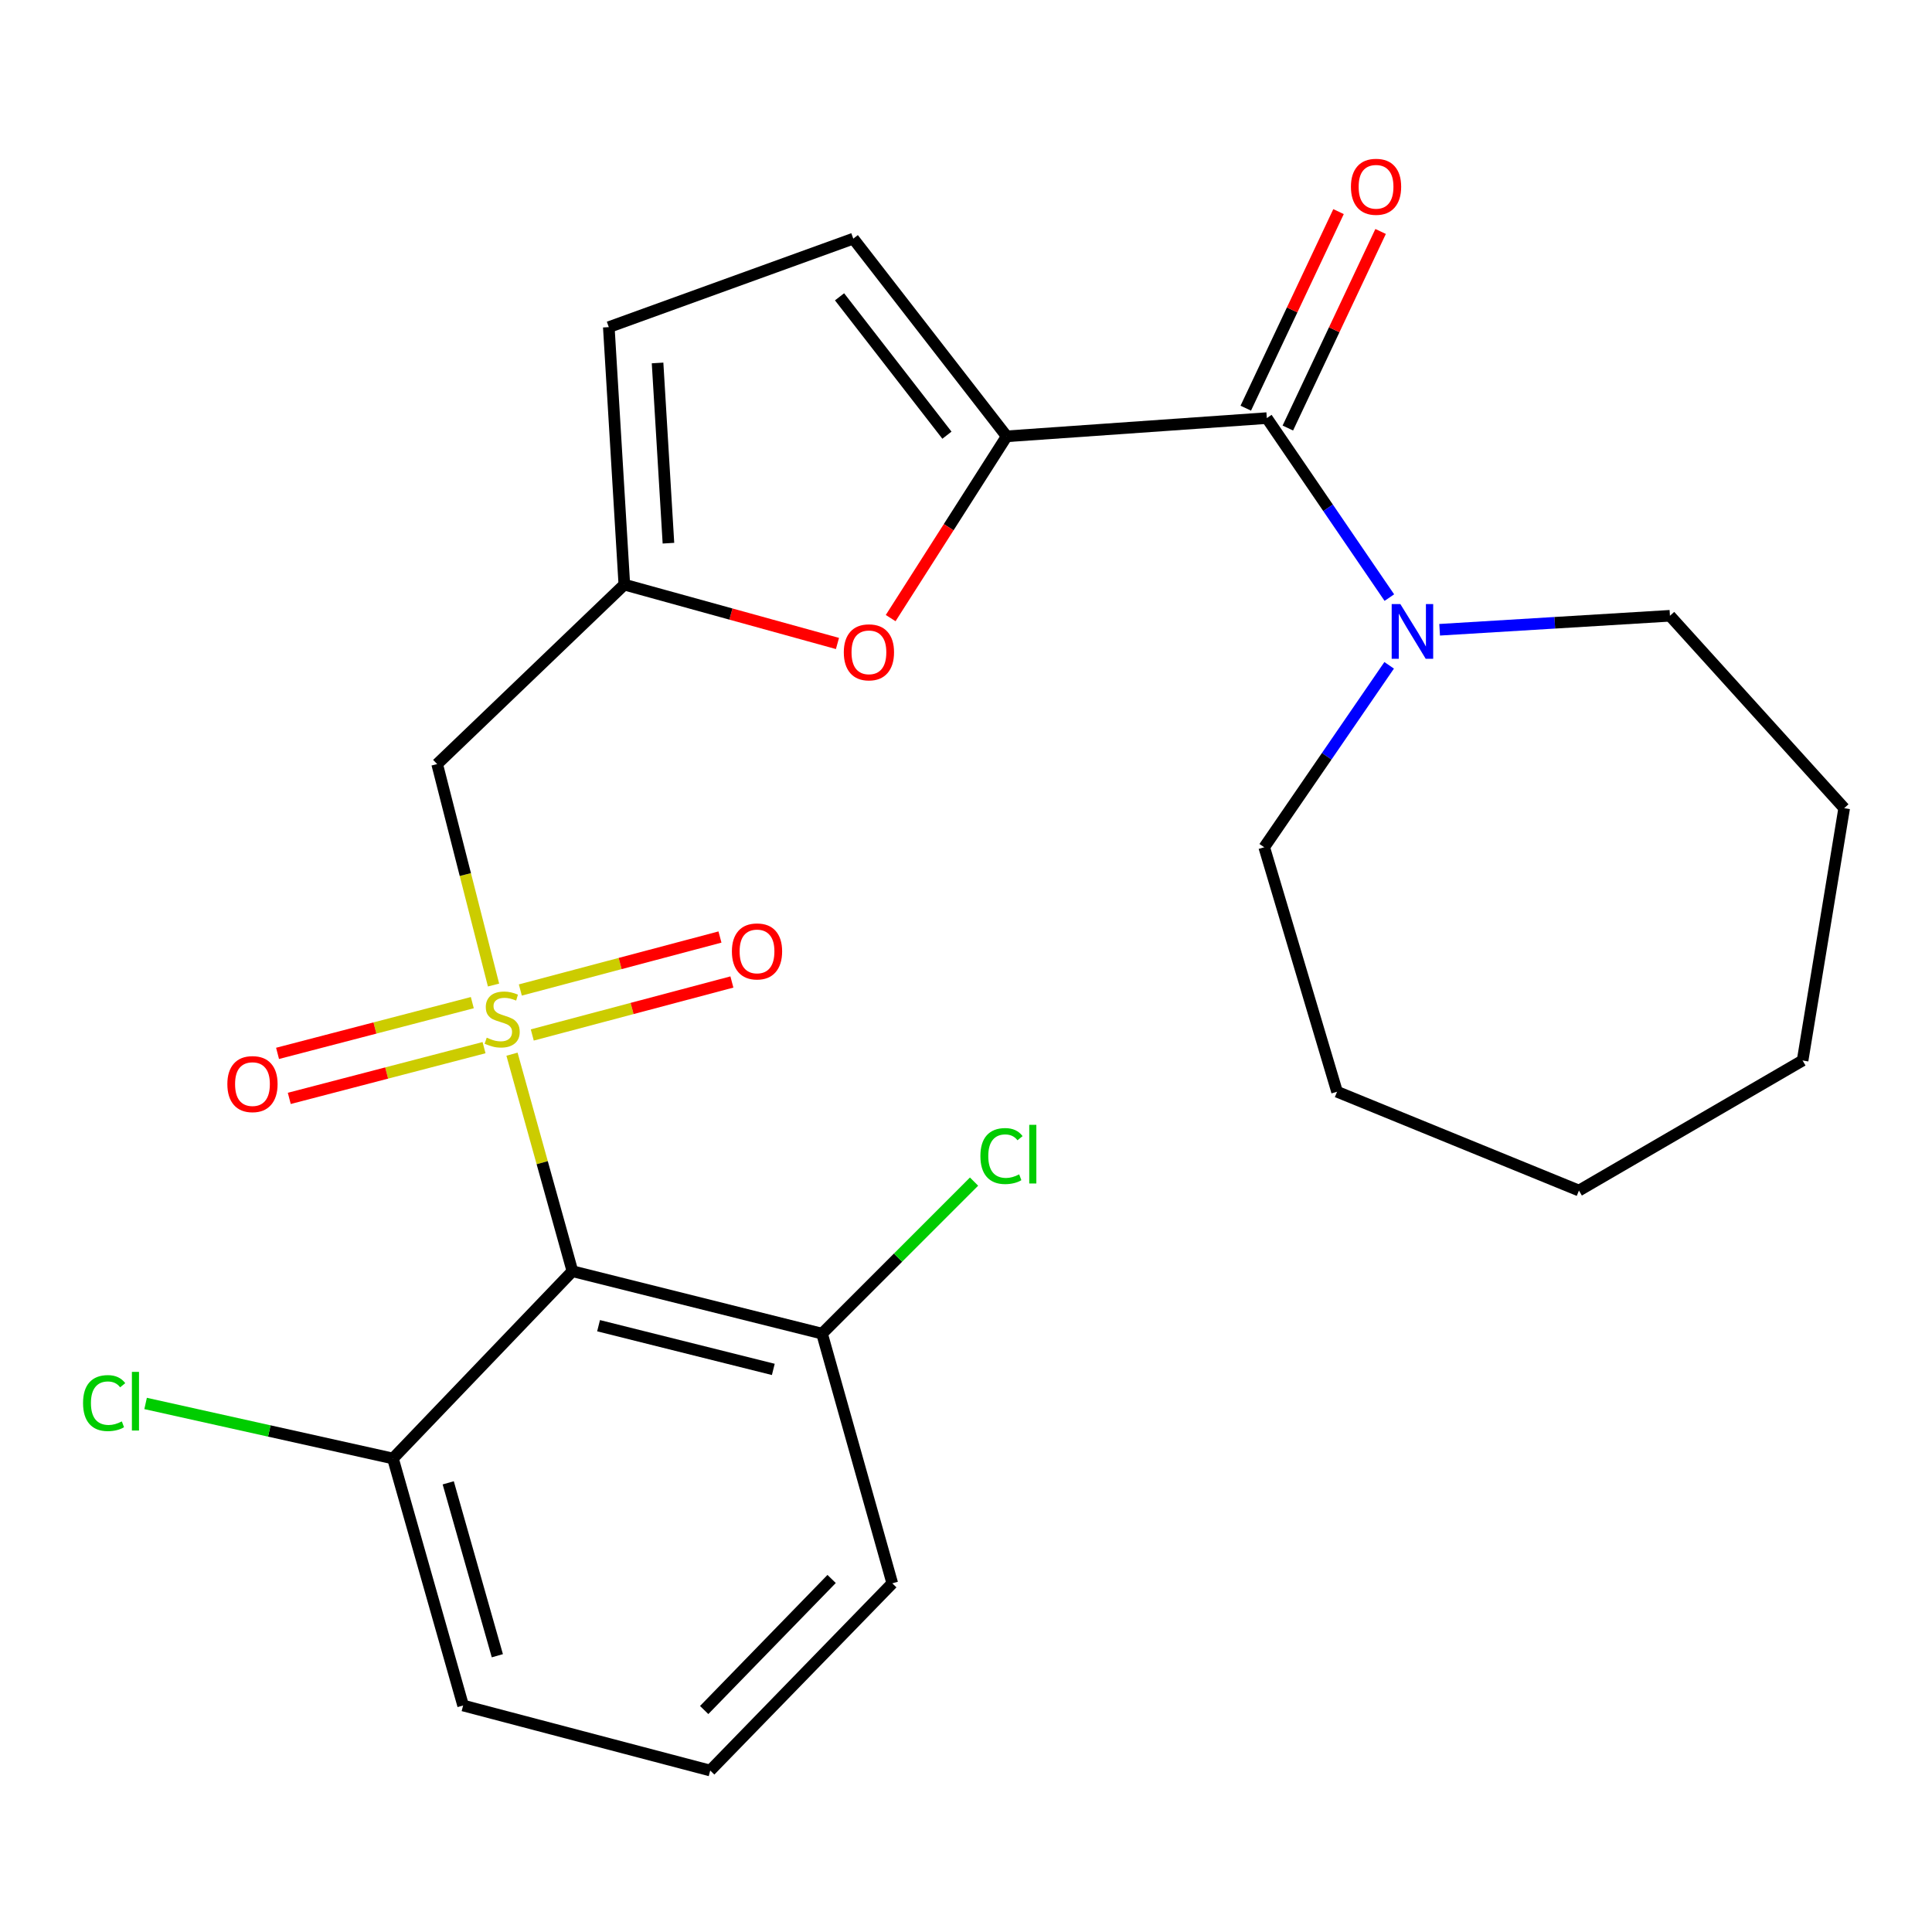 <?xml version='1.0' encoding='iso-8859-1'?>
<svg version='1.1' baseProfile='full'
              xmlns='http://www.w3.org/2000/svg'
                      xmlns:rdkit='http://www.rdkit.org/xml'
                      xmlns:xlink='http://www.w3.org/1999/xlink'
                  xml:space='preserve'
width='1000px' height='1000px' viewBox='0 0 1000 1000'>
<!-- END OF HEADER -->
<rect style='opacity:1.0;fill:#FFFFFF;stroke:none' width='1000' height='1000' x='0' y='0'> </rect>
<path class='bond-0' d='M 265.009,545.646 L 280.645,601.809' style='fill:none;fill-rule:evenodd;stroke:#CCCC00;stroke-width:6px;stroke-linecap:butt;stroke-linejoin:miter;stroke-opacity:1' />
<path class='bond-0' d='M 280.645,601.809 L 296.281,657.973' style='fill:none;fill-rule:evenodd;stroke:#000000;stroke-width:6px;stroke-linecap:butt;stroke-linejoin:miter;stroke-opacity:1' />
<path class='bond-3' d='M 255.452,509.854 L 240.86,452.668' style='fill:none;fill-rule:evenodd;stroke:#CCCC00;stroke-width:6px;stroke-linecap:butt;stroke-linejoin:miter;stroke-opacity:1' />
<path class='bond-3' d='M 240.86,452.668 L 226.268,395.483' style='fill:none;fill-rule:evenodd;stroke:#000000;stroke-width:6px;stroke-linecap:butt;stroke-linejoin:miter;stroke-opacity:1' />
<path class='bond-8' d='M 275.503,535.698 L 327.166,521.987' style='fill:none;fill-rule:evenodd;stroke:#CCCC00;stroke-width:6px;stroke-linecap:butt;stroke-linejoin:miter;stroke-opacity:1' />
<path class='bond-8' d='M 327.166,521.987 L 378.83,508.276' style='fill:none;fill-rule:evenodd;stroke:#FF0000;stroke-width:6px;stroke-linecap:butt;stroke-linejoin:miter;stroke-opacity:1' />
<path class='bond-8' d='M 269.327,512.425 L 320.99,498.714' style='fill:none;fill-rule:evenodd;stroke:#CCCC00;stroke-width:6px;stroke-linecap:butt;stroke-linejoin:miter;stroke-opacity:1' />
<path class='bond-8' d='M 320.99,498.714 L 372.653,485.003' style='fill:none;fill-rule:evenodd;stroke:#FF0000;stroke-width:6px;stroke-linecap:butt;stroke-linejoin:miter;stroke-opacity:1' />
<path class='bond-9' d='M 244.469,518.962 L 194.065,532.092' style='fill:none;fill-rule:evenodd;stroke:#CCCC00;stroke-width:6px;stroke-linecap:butt;stroke-linejoin:miter;stroke-opacity:1' />
<path class='bond-9' d='M 194.065,532.092 L 143.661,545.223' style='fill:none;fill-rule:evenodd;stroke:#FF0000;stroke-width:6px;stroke-linecap:butt;stroke-linejoin:miter;stroke-opacity:1' />
<path class='bond-9' d='M 250.539,542.262 L 200.135,555.392' style='fill:none;fill-rule:evenodd;stroke:#CCCC00;stroke-width:6px;stroke-linecap:butt;stroke-linejoin:miter;stroke-opacity:1' />
<path class='bond-9' d='M 200.135,555.392 L 149.731,568.523' style='fill:none;fill-rule:evenodd;stroke:#FF0000;stroke-width:6px;stroke-linecap:butt;stroke-linejoin:miter;stroke-opacity:1' />
<path class='bond-11' d='M 296.281,657.973 L 425.486,690.291' style='fill:none;fill-rule:evenodd;stroke:#000000;stroke-width:6px;stroke-linecap:butt;stroke-linejoin:miter;stroke-opacity:1' />
<path class='bond-11' d='M 309.819,686.179 L 400.263,708.801' style='fill:none;fill-rule:evenodd;stroke:#000000;stroke-width:6px;stroke-linecap:butt;stroke-linejoin:miter;stroke-opacity:1' />
<path class='bond-12' d='M 296.281,657.973 L 203.393,754.913' style='fill:none;fill-rule:evenodd;stroke:#000000;stroke-width:6px;stroke-linecap:butt;stroke-linejoin:miter;stroke-opacity:1' />
<path class='bond-1' d='M 521.062,225.84 L 491.034,272.884' style='fill:none;fill-rule:evenodd;stroke:#000000;stroke-width:6px;stroke-linecap:butt;stroke-linejoin:miter;stroke-opacity:1' />
<path class='bond-1' d='M 491.034,272.884 L 461.006,319.928' style='fill:none;fill-rule:evenodd;stroke:#FF0000;stroke-width:6px;stroke-linecap:butt;stroke-linejoin:miter;stroke-opacity:1' />
<path class='bond-2' d='M 521.062,225.84 L 655.698,216.41' style='fill:none;fill-rule:evenodd;stroke:#000000;stroke-width:6px;stroke-linecap:butt;stroke-linejoin:miter;stroke-opacity:1' />
<path class='bond-26' d='M 521.062,225.84 L 441.658,123.522' style='fill:none;fill-rule:evenodd;stroke:#000000;stroke-width:6px;stroke-linecap:butt;stroke-linejoin:miter;stroke-opacity:1' />
<path class='bond-26' d='M 490.13,225.255 L 434.547,153.632' style='fill:none;fill-rule:evenodd;stroke:#000000;stroke-width:6px;stroke-linecap:butt;stroke-linejoin:miter;stroke-opacity:1' />
<path class='bond-6' d='M 655.698,216.41 L 687.412,262.864' style='fill:none;fill-rule:evenodd;stroke:#000000;stroke-width:6px;stroke-linecap:butt;stroke-linejoin:miter;stroke-opacity:1' />
<path class='bond-6' d='M 687.412,262.864 L 719.127,309.318' style='fill:none;fill-rule:evenodd;stroke:#0000FF;stroke-width:6px;stroke-linecap:butt;stroke-linejoin:miter;stroke-opacity:1' />
<path class='bond-13' d='M 666.585,221.548 L 690.593,170.677' style='fill:none;fill-rule:evenodd;stroke:#000000;stroke-width:6px;stroke-linecap:butt;stroke-linejoin:miter;stroke-opacity:1' />
<path class='bond-13' d='M 690.593,170.677 L 714.6,119.805' style='fill:none;fill-rule:evenodd;stroke:#FF0000;stroke-width:6px;stroke-linecap:butt;stroke-linejoin:miter;stroke-opacity:1' />
<path class='bond-13' d='M 644.81,211.272 L 668.818,160.4' style='fill:none;fill-rule:evenodd;stroke:#000000;stroke-width:6px;stroke-linecap:butt;stroke-linejoin:miter;stroke-opacity:1' />
<path class='bond-13' d='M 668.818,160.4 L 692.825,109.529' style='fill:none;fill-rule:evenodd;stroke:#FF0000;stroke-width:6px;stroke-linecap:butt;stroke-linejoin:miter;stroke-opacity:1' />
<path class='bond-5' d='M 226.268,395.483 L 323.155,302.595' style='fill:none;fill-rule:evenodd;stroke:#000000;stroke-width:6px;stroke-linecap:butt;stroke-linejoin:miter;stroke-opacity:1' />
<path class='bond-4' d='M 433.468,333.064 L 378.311,317.83' style='fill:none;fill-rule:evenodd;stroke:#FF0000;stroke-width:6px;stroke-linecap:butt;stroke-linejoin:miter;stroke-opacity:1' />
<path class='bond-4' d='M 378.311,317.83 L 323.155,302.595' style='fill:none;fill-rule:evenodd;stroke:#000000;stroke-width:6px;stroke-linecap:butt;stroke-linejoin:miter;stroke-opacity:1' />
<path class='bond-10' d='M 323.155,302.595 L 315.115,169.324' style='fill:none;fill-rule:evenodd;stroke:#000000;stroke-width:6px;stroke-linecap:butt;stroke-linejoin:miter;stroke-opacity:1' />
<path class='bond-10' d='M 345.983,281.155 L 340.355,187.865' style='fill:none;fill-rule:evenodd;stroke:#000000;stroke-width:6px;stroke-linecap:butt;stroke-linejoin:miter;stroke-opacity:1' />
<path class='bond-16' d='M 719.026,344.369 L 686.693,391.455' style='fill:none;fill-rule:evenodd;stroke:#0000FF;stroke-width:6px;stroke-linecap:butt;stroke-linejoin:miter;stroke-opacity:1' />
<path class='bond-16' d='M 686.693,391.455 L 654.36,438.542' style='fill:none;fill-rule:evenodd;stroke:#000000;stroke-width:6px;stroke-linecap:butt;stroke-linejoin:miter;stroke-opacity:1' />
<path class='bond-17' d='M 745.154,325.966 L 804.757,322.347' style='fill:none;fill-rule:evenodd;stroke:#0000FF;stroke-width:6px;stroke-linecap:butt;stroke-linejoin:miter;stroke-opacity:1' />
<path class='bond-17' d='M 804.757,322.347 L 864.36,318.728' style='fill:none;fill-rule:evenodd;stroke:#000000;stroke-width:6px;stroke-linecap:butt;stroke-linejoin:miter;stroke-opacity:1' />
<path class='bond-7' d='M 441.658,123.522 L 315.115,169.324' style='fill:none;fill-rule:evenodd;stroke:#000000;stroke-width:6px;stroke-linecap:butt;stroke-linejoin:miter;stroke-opacity:1' />
<path class='bond-15' d='M 425.486,690.291 L 464.827,650.943' style='fill:none;fill-rule:evenodd;stroke:#000000;stroke-width:6px;stroke-linecap:butt;stroke-linejoin:miter;stroke-opacity:1' />
<path class='bond-15' d='M 464.827,650.943 L 504.169,611.596' style='fill:none;fill-rule:evenodd;stroke:#00CC00;stroke-width:6px;stroke-linecap:butt;stroke-linejoin:miter;stroke-opacity:1' />
<path class='bond-19' d='M 425.486,690.291 L 461.844,819.522' style='fill:none;fill-rule:evenodd;stroke:#000000;stroke-width:6px;stroke-linecap:butt;stroke-linejoin:miter;stroke-opacity:1' />
<path class='bond-14' d='M 203.393,754.913 L 139.378,740.67' style='fill:none;fill-rule:evenodd;stroke:#000000;stroke-width:6px;stroke-linecap:butt;stroke-linejoin:miter;stroke-opacity:1' />
<path class='bond-14' d='M 139.378,740.67 L 75.362,726.426' style='fill:none;fill-rule:evenodd;stroke:#00CC00;stroke-width:6px;stroke-linecap:butt;stroke-linejoin:miter;stroke-opacity:1' />
<path class='bond-20' d='M 203.393,754.913 L 239.711,882.767' style='fill:none;fill-rule:evenodd;stroke:#000000;stroke-width:6px;stroke-linecap:butt;stroke-linejoin:miter;stroke-opacity:1' />
<path class='bond-20' d='M 232.003,767.512 L 257.425,857.01' style='fill:none;fill-rule:evenodd;stroke:#000000;stroke-width:6px;stroke-linecap:butt;stroke-linejoin:miter;stroke-opacity:1' />
<path class='bond-21' d='M 654.36,438.542 L 692.056,565.085' style='fill:none;fill-rule:evenodd;stroke:#000000;stroke-width:6px;stroke-linecap:butt;stroke-linejoin:miter;stroke-opacity:1' />
<path class='bond-22' d='M 864.36,318.728 L 954.545,418.317' style='fill:none;fill-rule:evenodd;stroke:#000000;stroke-width:6px;stroke-linecap:butt;stroke-linejoin:miter;stroke-opacity:1' />
<path class='bond-18' d='M 367.605,916.423 L 239.711,882.767' style='fill:none;fill-rule:evenodd;stroke:#000000;stroke-width:6px;stroke-linecap:butt;stroke-linejoin:miter;stroke-opacity:1' />
<path class='bond-25' d='M 367.605,916.423 L 461.844,819.522' style='fill:none;fill-rule:evenodd;stroke:#000000;stroke-width:6px;stroke-linecap:butt;stroke-linejoin:miter;stroke-opacity:1' />
<path class='bond-25' d='M 364.48,885.101 L 430.447,817.271' style='fill:none;fill-rule:evenodd;stroke:#000000;stroke-width:6px;stroke-linecap:butt;stroke-linejoin:miter;stroke-opacity:1' />
<path class='bond-23' d='M 692.056,565.085 L 817.261,616.224' style='fill:none;fill-rule:evenodd;stroke:#000000;stroke-width:6px;stroke-linecap:butt;stroke-linejoin:miter;stroke-opacity:1' />
<path class='bond-24' d='M 954.545,418.317 L 933.022,548.913' style='fill:none;fill-rule:evenodd;stroke:#000000;stroke-width:6px;stroke-linecap:butt;stroke-linejoin:miter;stroke-opacity:1' />
<path class='bond-27' d='M 817.261,616.224 L 933.022,548.913' style='fill:none;fill-rule:evenodd;stroke:#000000;stroke-width:6px;stroke-linecap:butt;stroke-linejoin:miter;stroke-opacity:1' />
<path  class='atom-0' d='M 251.923 537.097
Q 252.243 537.217, 253.563 537.777
Q 254.883 538.337, 256.323 538.697
Q 257.803 539.017, 259.243 539.017
Q 261.923 539.017, 263.483 537.737
Q 265.043 536.417, 265.043 534.137
Q 265.043 532.577, 264.243 531.617
Q 263.483 530.657, 262.283 530.137
Q 261.083 529.617, 259.083 529.017
Q 256.563 528.257, 255.043 527.537
Q 253.563 526.817, 252.483 525.297
Q 251.443 523.777, 251.443 521.217
Q 251.443 517.657, 253.843 515.457
Q 256.283 513.257, 261.083 513.257
Q 264.363 513.257, 268.083 514.817
L 267.163 517.897
Q 263.763 516.497, 261.203 516.497
Q 258.443 516.497, 256.923 517.657
Q 255.403 518.777, 255.443 520.737
Q 255.443 522.257, 256.203 523.177
Q 257.003 524.097, 258.123 524.617
Q 259.283 525.137, 261.203 525.737
Q 263.763 526.537, 265.283 527.337
Q 266.803 528.137, 267.883 529.777
Q 269.003 531.377, 269.003 534.137
Q 269.003 538.057, 266.363 540.177
Q 263.763 542.257, 259.403 542.257
Q 256.883 542.257, 254.963 541.697
Q 253.083 541.177, 250.843 540.257
L 251.923 537.097
' fill='#CCCC00'/>
<path  class='atom-5' d='M 436.751 337.642
Q 436.751 330.842, 440.111 327.042
Q 443.471 323.242, 449.751 323.242
Q 456.031 323.242, 459.391 327.042
Q 462.751 330.842, 462.751 337.642
Q 462.751 344.522, 459.351 348.442
Q 455.951 352.322, 449.751 352.322
Q 443.511 352.322, 440.111 348.442
Q 436.751 344.562, 436.751 337.642
M 449.751 349.122
Q 454.071 349.122, 456.391 346.242
Q 458.751 343.322, 458.751 337.642
Q 458.751 332.082, 456.391 329.282
Q 454.071 326.442, 449.751 326.442
Q 445.431 326.442, 443.071 329.242
Q 440.751 332.042, 440.751 337.642
Q 440.751 343.362, 443.071 346.242
Q 445.431 349.122, 449.751 349.122
' fill='#FF0000'/>
<path  class='atom-7' d='M 724.815 312.661
L 734.095 327.661
Q 735.015 329.141, 736.495 331.821
Q 737.975 334.501, 738.055 334.661
L 738.055 312.661
L 741.815 312.661
L 741.815 340.981
L 737.935 340.981
L 727.975 324.581
Q 726.815 322.661, 725.575 320.461
Q 724.375 318.261, 724.015 317.581
L 724.015 340.981
L 720.335 340.981
L 720.335 312.661
L 724.815 312.661
' fill='#0000FF'/>
<path  class='atom-9' d='M 378.83 492.45
Q 378.83 485.65, 382.19 481.85
Q 385.55 478.05, 391.83 478.05
Q 398.11 478.05, 401.47 481.85
Q 404.83 485.65, 404.83 492.45
Q 404.83 499.33, 401.43 503.25
Q 398.03 507.13, 391.83 507.13
Q 385.59 507.13, 382.19 503.25
Q 378.83 499.37, 378.83 492.45
M 391.83 503.93
Q 396.15 503.93, 398.47 501.05
Q 400.83 498.13, 400.83 492.45
Q 400.83 486.89, 398.47 484.09
Q 396.15 481.25, 391.83 481.25
Q 387.51 481.25, 385.15 484.05
Q 382.83 486.85, 382.83 492.45
Q 382.83 498.17, 385.15 501.05
Q 387.51 503.93, 391.83 503.93
' fill='#FF0000'/>
<path  class='atom-10' d='M 117.678 561.126
Q 117.678 554.326, 121.038 550.526
Q 124.398 546.726, 130.678 546.726
Q 136.958 546.726, 140.318 550.526
Q 143.678 554.326, 143.678 561.126
Q 143.678 568.006, 140.278 571.926
Q 136.878 575.806, 130.678 575.806
Q 124.438 575.806, 121.038 571.926
Q 117.678 568.046, 117.678 561.126
M 130.678 572.606
Q 134.998 572.606, 137.318 569.726
Q 139.678 566.806, 139.678 561.126
Q 139.678 555.566, 137.318 552.766
Q 134.998 549.926, 130.678 549.926
Q 126.358 549.926, 123.998 552.726
Q 121.678 555.526, 121.678 561.126
Q 121.678 566.846, 123.998 569.726
Q 126.358 572.606, 130.678 572.606
' fill='#FF0000'/>
<path  class='atom-14' d='M 699.241 96.675
Q 699.241 89.875, 702.601 86.075
Q 705.961 82.275, 712.241 82.275
Q 718.521 82.275, 721.881 86.075
Q 725.241 89.875, 725.241 96.675
Q 725.241 103.555, 721.841 107.475
Q 718.441 111.355, 712.241 111.355
Q 706.001 111.355, 702.601 107.475
Q 699.241 103.595, 699.241 96.675
M 712.241 108.155
Q 716.561 108.155, 718.881 105.275
Q 721.241 102.355, 721.241 96.675
Q 721.241 91.115, 718.881 88.315
Q 716.561 85.475, 712.241 85.475
Q 707.921 85.475, 705.561 88.275
Q 703.241 91.075, 703.241 96.675
Q 703.241 102.395, 705.561 105.275
Q 707.921 108.155, 712.241 108.155
' fill='#FF0000'/>
<path  class='atom-15' d='M 42.989 726.237
Q 42.989 719.197, 46.269 715.517
Q 49.589 711.797, 55.869 711.797
Q 61.709 711.797, 64.829 715.917
L 62.189 718.077
Q 59.909 715.077, 55.869 715.077
Q 51.589 715.077, 49.309 717.957
Q 47.069 720.797, 47.069 726.237
Q 47.069 731.837, 49.389 734.717
Q 51.749 737.597, 56.309 737.597
Q 59.429 737.597, 63.069 735.717
L 64.189 738.717
Q 62.709 739.677, 60.469 740.237
Q 58.229 740.797, 55.749 740.797
Q 49.589 740.797, 46.269 737.037
Q 42.989 733.277, 42.989 726.237
' fill='#00CC00'/>
<path  class='atom-15' d='M 68.269 710.077
L 71.949 710.077
L 71.949 740.437
L 68.269 740.437
L 68.269 710.077
' fill='#00CC00'/>
<path  class='atom-16' d='M 507.453 598.37
Q 507.453 591.33, 510.733 587.65
Q 514.053 583.93, 520.333 583.93
Q 526.173 583.93, 529.293 588.05
L 526.653 590.21
Q 524.373 587.21, 520.333 587.21
Q 516.053 587.21, 513.773 590.09
Q 511.533 592.93, 511.533 598.37
Q 511.533 603.97, 513.853 606.85
Q 516.213 609.73, 520.773 609.73
Q 523.893 609.73, 527.533 607.85
L 528.653 610.85
Q 527.173 611.81, 524.933 612.37
Q 522.693 612.93, 520.213 612.93
Q 514.053 612.93, 510.733 609.17
Q 507.453 605.41, 507.453 598.37
' fill='#00CC00'/>
<path  class='atom-16' d='M 532.733 582.21
L 536.413 582.21
L 536.413 612.57
L 532.733 612.57
L 532.733 582.21
' fill='#00CC00'/>
</svg>

